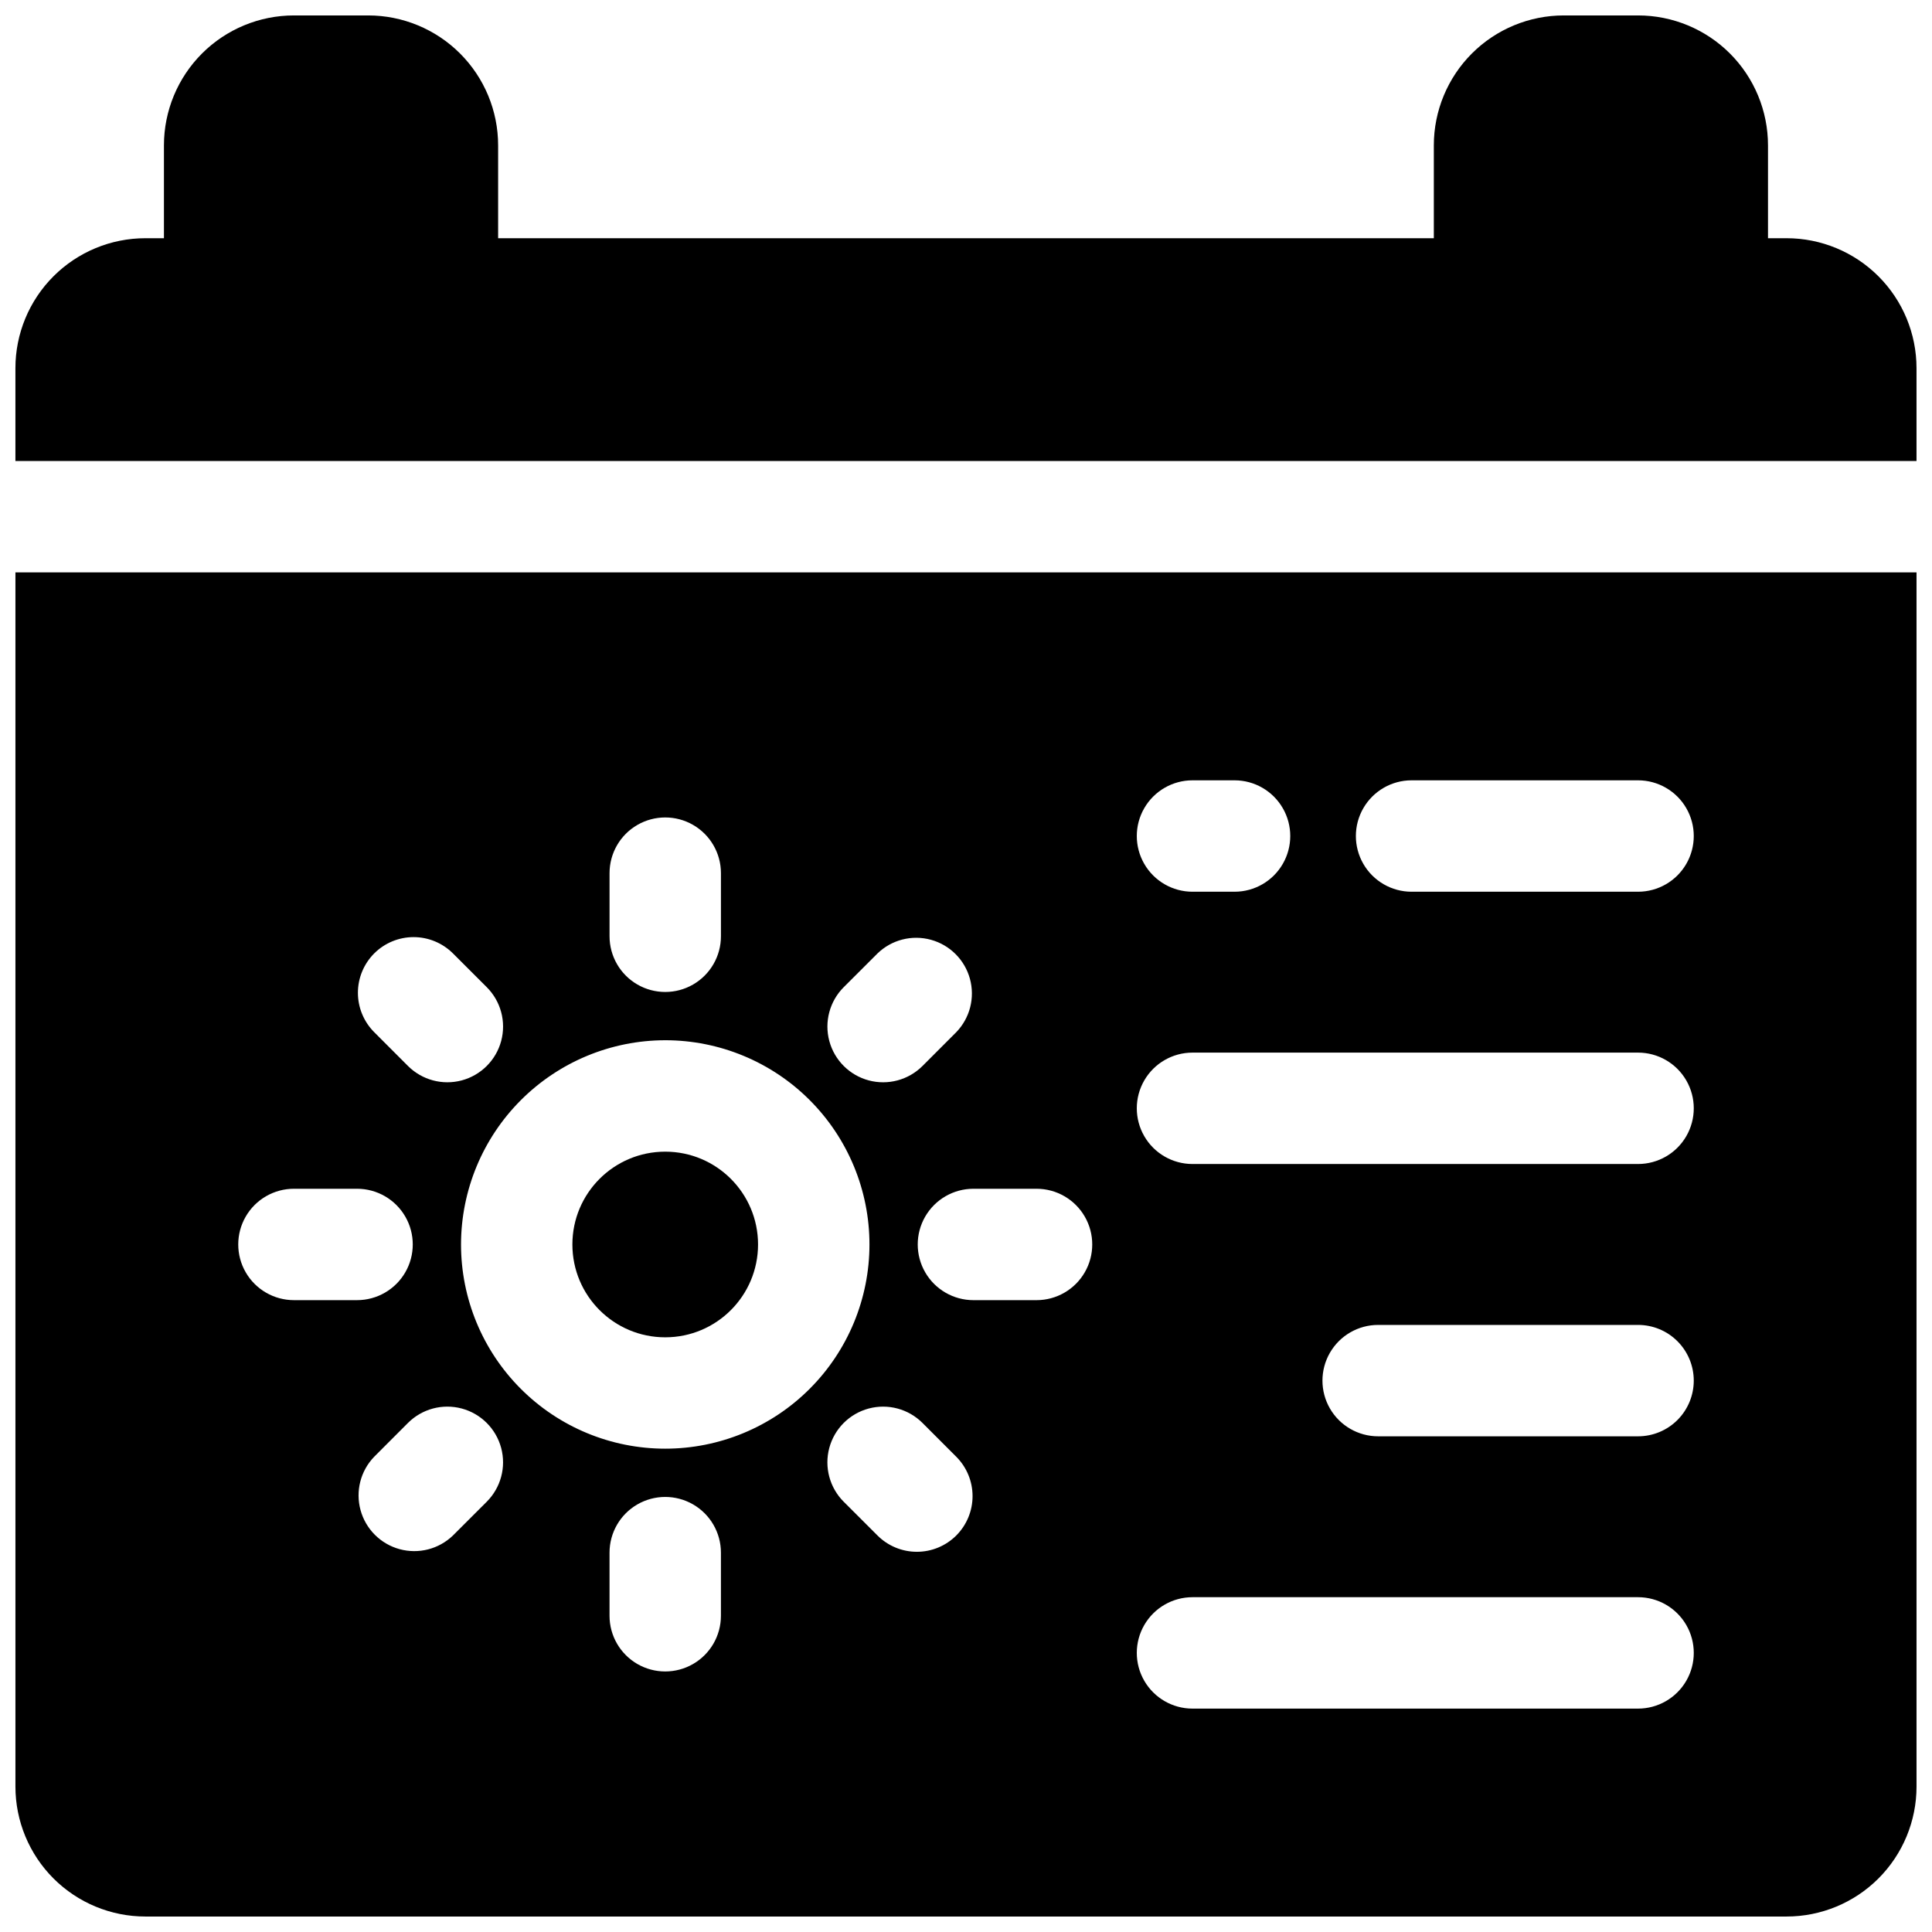 <?xml version="1.0" encoding="UTF-8"?>
<!-- Uploaded to: ICON Repo, www.iconrepo.com, Generator: ICON Repo Mixer Tools -->
<svg width="800px" height="800px" version="1.1" viewBox="144 144 512 512" xmlns="http://www.w3.org/2000/svg">
 <defs>
  <clipPath id="b">
   <path d="m148.09 148.09h503.81v118.91h-503.81z"/>
  </clipPath>
  <clipPath id="a">
   <path d="m148.09 295h503.81v356.9h-503.81z"/>
  </clipPath>
 </defs>
 <g clip-path="url(#b)">
  <path d="m617.46 207.13h-4.922v-24.598c0-9.137-3.629-17.895-10.086-24.355-6.461-6.457-15.219-10.086-24.355-10.086h-19.68c-9.133 0-17.895 3.629-24.352 10.086-6.457 6.461-10.086 15.219-10.086 24.355v24.598h-247.97v-24.598c0-9.137-3.629-17.895-10.09-24.355-6.457-6.457-15.219-10.086-24.352-10.086h-19.68c-9.133 0-17.895 3.629-24.352 10.086-6.461 6.461-10.09 15.219-10.09 24.355v24.598h-4.918c-9.137 0-17.895 3.629-24.355 10.09-6.457 6.457-10.086 15.219-10.086 24.352v24.602h503.81v-24.602c0-9.133-3.629-17.895-10.086-24.352-6.461-6.461-15.219-10.09-24.352-10.09z"/>
 </g>
 <g clip-path="url(#a)">
  <path d="m148.09 617.46c0 9.133 3.629 17.891 10.086 24.352 6.461 6.457 15.219 10.086 24.355 10.086h434.93c9.133 0 17.891-3.629 24.352-10.086 6.457-6.461 10.086-15.219 10.086-24.352v-321.77h-503.81zm124.9-75.484-8.953 8.945c-3.75 3.621-9.129 4.996-14.156 3.617-5.027-1.379-8.953-5.305-10.332-10.332-1.379-5.027-0.004-10.406 3.617-14.156l8.945-8.953c3.731-3.731 9.164-5.188 14.262-3.824 5.094 1.367 9.074 5.348 10.441 10.441 1.363 5.094-0.094 10.531-3.824 14.262zm62.062 30.219c0 5.273-2.812 10.145-7.379 12.781-4.566 2.637-10.195 2.637-14.762 0-4.566-2.637-7.379-7.508-7.379-12.781v-16.727c0-5.273 2.812-10.148 7.379-12.785 4.566-2.637 10.195-2.637 14.762 0 4.566 2.637 7.379 7.512 7.379 12.785zm62.367-21.273c-2.769 2.766-6.523 4.32-10.438 4.32s-7.668-1.555-10.434-4.32l-8.953-8.945h-0.004c-3.727-3.731-5.184-9.168-3.82-14.262 1.367-5.094 5.344-9.074 10.441-10.441 5.094-1.363 10.531 0.094 14.262 3.824l8.945 8.953c2.766 2.766 4.32 6.519 4.32 10.434 0 3.914-1.555 7.668-4.32 10.438zm120.66-200.13h60.023c5.273 0 10.148 2.816 12.785 7.383 2.637 4.566 2.637 10.191 0 14.758s-7.512 7.383-12.785 7.383h-60.023c-5.273 0-10.145-2.816-12.781-7.383s-2.637-10.191 0-14.758c2.637-4.566 7.508-7.383 12.781-7.383zm-58.055 0h11.148c5.273 0 10.145 2.816 12.781 7.383 2.637 4.566 2.637 10.191 0 14.758s-7.508 7.383-12.781 7.383h-11.148c-5.273 0-10.148-2.816-12.785-7.383s-2.637-10.191 0-14.758c2.637-4.566 7.512-7.383 12.785-7.383zm0 72.156 118.08 0.004c5.273 0 10.148 2.812 12.785 7.379 2.637 4.566 2.637 10.191 0 14.758-2.637 4.57-7.512 7.383-12.785 7.383h-118.08c-5.273 0-10.148-2.812-12.785-7.383-2.637-4.566-2.637-10.191 0-14.758 2.637-4.566 7.512-7.379 12.785-7.379zm132.84 86.926v0.004c0 3.914-1.555 7.668-4.324 10.438-2.766 2.766-6.519 4.32-10.438 4.32h-68.879c-5.273 0-10.145-2.812-12.781-7.379-2.637-4.566-2.637-10.191 0-14.758 2.637-4.57 7.508-7.383 12.781-7.383h68.879c3.918 0 7.672 1.555 10.438 4.324 2.769 2.769 4.324 6.523 4.324 10.438zm-132.84 57.398h118.08c5.273 0 10.148 2.816 12.785 7.383s2.637 10.191 0 14.758c-2.637 4.566-7.512 7.383-12.785 7.383h-118.08c-5.273 0-10.148-2.816-12.785-7.383-2.637-4.566-2.637-10.191 0-14.758s7.512-7.383 12.785-7.383zm-41.328-108.24c5.273 0 10.145 2.812 12.781 7.379 2.637 4.566 2.637 10.195 0 14.762-2.637 4.566-7.508 7.379-12.781 7.379h-16.73c-5.273 0-10.145-2.812-12.781-7.379-2.637-4.566-2.637-10.195 0-14.762 2.637-4.566 7.508-7.379 12.781-7.379zm-51.098-53.422 8.953-8.945c3.746-3.621 9.129-4.996 14.156-3.617 5.027 1.379 8.953 5.305 10.332 10.332 1.379 5.027 0.004 10.406-3.617 14.156l-8.945 8.953c-3.731 3.731-9.168 5.188-14.262 3.824-5.098-1.367-9.074-5.348-10.441-10.441-1.363-5.094 0.094-10.531 3.82-14.262zm-62.062-30.219c0-5.273 2.812-10.145 7.379-12.781 4.566-2.637 10.195-2.637 14.762 0 4.566 2.637 7.379 7.508 7.379 12.781v16.727c0 5.273-2.812 10.148-7.379 12.785-4.566 2.637-10.195 2.637-14.762 0-4.566-2.637-7.379-7.512-7.379-12.785zm14.762 44.281h-0.004c14.355 0 28.121 5.699 38.27 15.852 10.148 10.148 15.852 23.914 15.852 38.266 0 14.355-5.703 28.121-15.852 38.27-10.148 10.152-23.914 15.852-38.27 15.852-14.352 0-28.117-5.699-38.266-15.852-10.152-10.148-15.852-23.914-15.852-38.27 0.016-14.348 5.723-28.102 15.867-38.25 10.145-10.145 23.902-15.852 38.25-15.867zm-77.129-23.008c2.769-2.766 6.523-4.32 10.434-4.32 3.914 0 7.668 1.555 10.438 4.32l8.953 8.945c3.731 3.731 5.188 9.168 3.824 14.262-1.367 5.094-5.348 9.074-10.441 10.441-5.098 1.363-10.531-0.094-14.262-3.824l-8.945-8.953c-2.766-2.769-4.32-6.519-4.32-10.434s1.555-7.668 4.32-10.438zm-21.273 62.367h16.727c5.273 0 10.148 2.812 12.785 7.379 2.637 4.566 2.637 10.195 0 14.762-2.637 4.566-7.512 7.379-12.785 7.379h-16.727c-5.273 0-10.148-2.812-12.781-7.379-2.637-4.566-2.637-10.195 0-14.762 2.633-4.566 7.508-7.379 12.781-7.379z"/>
 </g>
 <path d="m344.89 473.8c0 13.59-11.016 24.602-24.602 24.602-13.586 0-24.598-11.012-24.598-24.602 0-13.586 11.012-24.598 24.598-24.598 13.586 0 24.602 11.012 24.602 24.598"/>
</svg>
